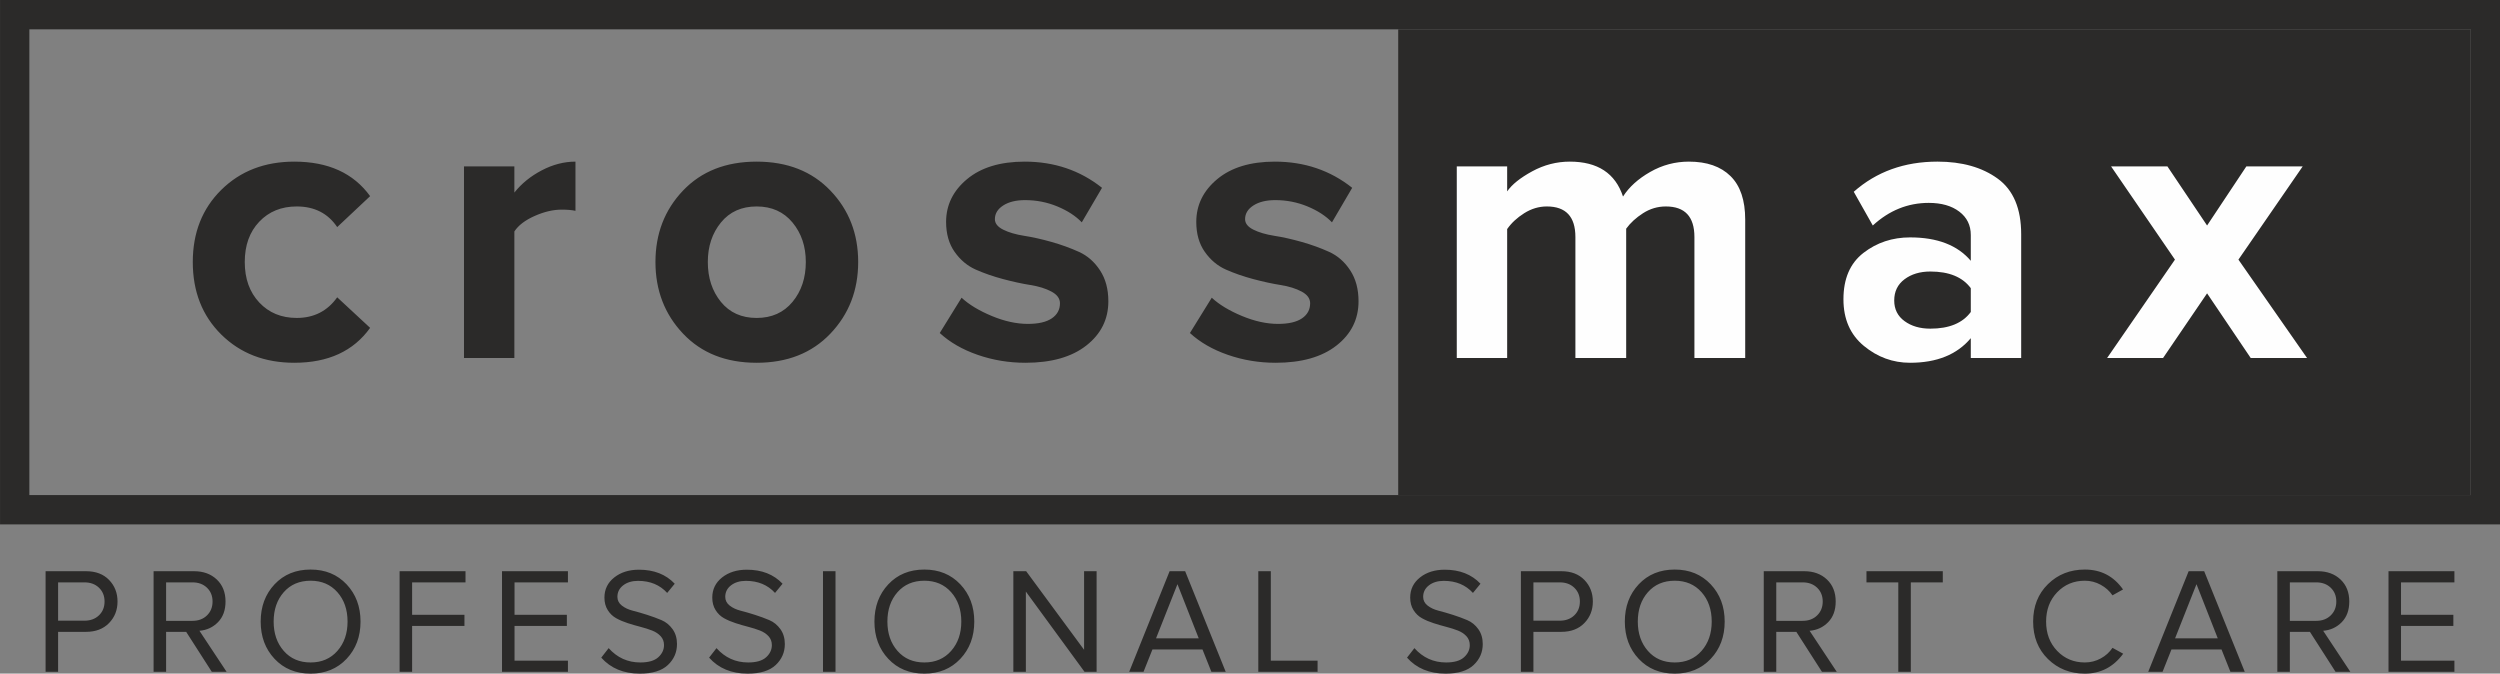 <?xml version="1.0" encoding="UTF-8"?> <svg xmlns="http://www.w3.org/2000/svg" xmlns:xlink="http://www.w3.org/1999/xlink" xmlns:xodm="http://www.corel.com/coreldraw/odm/2003" xml:space="preserve" width="131.226mm" height="35.359mm" version="1.1" style="shape-rendering:geometricPrecision; text-rendering:geometricPrecision; image-rendering:optimizeQuality; fill-rule:evenodd; clip-rule:evenodd" viewBox="0 0 13108.34 3532.03"><rect x="0" y="0" width="13108.34" height="3532.03" fill="#808080" stroke="none"/> <defs> <style type="text/css"> .fil1 {fill:#2B2A29} .fil2 {fill:#FEFEFE;fill-rule:nonzero} .fil0 {fill:#2B2A29;fill-rule:nonzero} </style> </defs> <g id="Слой_x0020_1">  <g id="_2592539206752"> <path class="fil0" d="M77.02 0l13031.32 0 0 2749.53 -13108.2 0c-0.18,-916.51 -0.18,-1833.02 0,-2749.53l76.88 0zm12877.53 153.79l-12800.62 0 0 2441.94 12800.62 0 0 -2441.94z"></path> <polygon class="fil1" points="7331.29,153.79 12954.53,153.79 12954.53,2595.72 7331.29,2595.72 "></polygon> <path class="fil2" d="M12096.7 1877.19l-295.39 0 -228.84 -339.1 -230.87 339.1 -293.36 0 355.76 -515.9 -334.92 -488.84 295.39 0 207.99 309.92 205.93 -309.92 295.43 0 -336.98 488.84 359.86 515.9zm-1975.4 -153.92c98.5,0 169.24,-29.13 212.23,-87.39l0 -124.84c-42.99,-58.22 -113.73,-87.35 -212.23,-87.35 -54.07,0 -99.14,13.56 -135.2,40.57 -36.06,27.06 -54.07,64.15 -54.07,111.29 0,45.74 18.01,81.85 54.07,108.14 36.06,26.38 81.13,39.58 135.2,39.58zm476.41 153.92l-264.18 0 0 -104c-72.12,85.95 -178.24,128.94 -318.3,128.94 -90.13,0 -170.94,-29.44 -242.35,-88.41 -71.45,-58.94 -107.1,-140.38 -107.1,-244.42 0,-108.14 34.98,-189.27 105.04,-243.39 70.05,-54.07 151.5,-81.13 244.41,-81.13 142.85,0 248.93,40.93 318.3,122.73l0 -135.19c0,-51.32 -20.13,-92.21 -60.37,-122.73 -40.21,-30.49 -93.6,-45.75 -160.14,-45.75 -109.59,0 -207.37,39.54 -293.32,118.54l-99.85 -176.84c119.26,-105.4 265.58,-158.07 438.91,-158.07 128.98,0 234.38,29.8 316.19,89.45 81.8,59.61 122.77,156.72 122.77,291.24l0 649.02zm-1447.03 0l-266.26 0 0 -634.48c0,-106.74 -49.93,-160.19 -149.79,-160.19 -42.99,0 -82.84,11.8 -119.57,35.38 -36.79,23.59 -66.23,50.61 -88.47,81.13l0 678.15 -266.25 0 0 -634.48c0,-106.74 -49.94,-160.19 -149.79,-160.19 -41.6,0 -81.13,11.8 -118.54,35.38 -37.46,23.59 -67.27,51.32 -89.46,83.2l0 676.09 -264.18 0 0 -1004.74 264.18 0 0 131.06c24.99,-36.11 68.66,-71.09 131.06,-105.08 62.4,-33.95 128.27,-50.96 197.61,-50.96 145.64,0 238.52,61 278.77,183.05 31.88,-49.93 79.37,-92.92 142.5,-128.94 63.12,-36.06 130.7,-54.11 202.82,-54.11 94.32,0 167.12,25.3 218.44,75.9 51.28,50.65 76.95,126.6 76.95,227.81l0 726.01z"></path> <path class="fil0" d="M6688.51 1902.13c-87.35,0 -170.9,-13.86 -250.64,-41.59 -79.73,-27.73 -145.96,-65.87 -198.68,-114.45l114.45 -185.08c38.81,36.01 91.53,67.94 158.07,95.67 66.59,27.73 129.67,41.59 189.31,41.59 55.47,0 97.43,-9.72 125.84,-29.13 28.45,-19.4 42.63,-45.74 42.63,-79 0,-24.99 -14.9,-45.47 -44.71,-61.36 -29.8,-15.98 -66.54,-27.42 -110.21,-34.35 -43.71,-6.93 -91.53,-17.34 -143.57,-31.21 -51.99,-13.86 -99.81,-30.52 -143.52,-49.93 -43.67,-19.41 -80.41,-50.29 -110.21,-92.56 -29.86,-42.32 -44.8,-94.69 -44.8,-157.09 0,-88.73 36.78,-163.65 110.26,-224.66 73.56,-61 174.09,-91.52 301.64,-91.52 155.32,0 290.52,45.78 405.64,137.31l-106.06 180.98c-31.93,-33.31 -74.56,-61.04 -127.95,-83.24 -53.4,-22.16 -109.9,-33.27 -169.51,-33.27 -47.19,0 -85.32,9.37 -114.45,28.05 -29.09,18.73 -43.67,42.68 -43.67,71.81 0,22.2 14.58,40.57 43.67,55.1 29.13,14.59 65.91,25.3 110.26,32.28 44.38,6.88 92.2,17.65 143.52,32.19 51.32,14.59 99.18,31.93 143.52,52.05 44.39,20.12 81.13,52.31 110.26,96.74 29.13,44.35 43.67,98.42 43.67,162.21 0,94.32 -38.45,171.62 -115.43,231.95 -76.95,60.37 -183.37,90.49 -319.33,90.49zm-1311.74 0c-87.4,0 -170.9,-13.86 -250.69,-41.59 -79.73,-27.73 -145.95,-65.87 -198.63,-114.45l114.41 -185.08c38.85,36.01 91.53,67.94 158.11,95.67 66.55,27.73 129.67,41.59 189.27,41.59 55.51,0 97.42,-9.72 125.88,-29.13 28.41,-19.4 42.63,-45.74 42.63,-79 0,-24.99 -14.94,-45.47 -44.75,-61.36 -29.81,-15.98 -66.55,-27.42 -110.21,-34.35 -43.72,-6.93 -91.53,-17.34 -143.57,-31.21 -52,-13.86 -99.81,-30.52 -143.53,-49.93 -43.67,-19.41 -80.4,-50.29 -110.21,-92.56 -29.85,-42.32 -44.75,-94.69 -44.75,-157.09 0,-88.73 36.74,-163.65 110.26,-224.66 73.52,-61 174.05,-91.52 301.64,-91.52 155.28,0 290.52,45.78 405.64,137.31l-106.11 180.98c-31.88,-33.31 -74.51,-61.04 -127.9,-83.24 -53.44,-22.16 -109.9,-33.27 -169.56,-33.27 -47.18,0 -85.32,9.37 -114.45,28.05 -29.08,18.73 -43.66,42.68 -43.66,71.81 0,22.2 14.58,40.57 43.66,55.1 29.13,14.59 65.92,25.3 110.26,32.28 44.39,6.88 92.25,17.65 143.53,32.19 51.32,14.59 99.18,31.93 143.52,52.05 44.43,20.12 81.13,52.31 110.26,96.74 29.13,44.35 43.71,98.42 43.71,162.21 0,94.32 -38.49,171.62 -115.48,231.95 -76.94,60.37 -183.37,90.49 -319.28,90.49zm-1596.77 -319.29c45.78,56.15 108.18,84.24 187.2,84.24 79.05,0 141.82,-28.09 188.28,-84.24 46.47,-56.18 69.65,-125.87 69.65,-209.07 0,-81.85 -23.18,-150.83 -69.65,-206.97 -46.46,-56.19 -109.22,-84.28 -188.28,-84.28 -79.01,0 -141.42,28.09 -187.2,84.28 -45.75,56.14 -68.67,125.11 -68.67,206.97 0,83.2 22.92,152.89 68.67,209.07zm574.11 166.4c-97.06,101.93 -226,152.89 -386.91,152.89 -160.87,0 -289.49,-50.96 -385.88,-152.89 -96.39,-101.92 -144.56,-227.08 -144.56,-375.47 0,-148.39 48.18,-273.19 144.56,-374.44 96.4,-101.21 225.02,-151.85 385.88,-151.85 160.91,0 289.85,50.64 386.91,151.85 97.11,101.25 145.65,226.05 145.65,374.44 0,148.39 -48.54,273.55 -145.65,375.47zm-1657.1 127.95l-264.14 0 0 -1004.74 264.14 0 0 137.27c37.46,-47.18 85.32,-86 143.52,-116.47 58.26,-30.53 117.24,-45.78 176.85,-45.78l0 257.92c-18.01,-4.14 -42.27,-6.21 -72.8,-6.21 -44.34,0 -91.53,11.08 -141.46,33.27 -49.93,22.2 -85.27,49.26 -106.11,81.13l0 663.61zm-1153.68 24.94c-155.32,0 -282.91,-49.21 -382.77,-147.67 -99.81,-98.5 -149.74,-225.38 -149.74,-380.7 0,-153.93 49.93,-280.13 149.74,-378.59 99.86,-98.46 227.45,-147.71 382.77,-147.71 177.52,0 309.97,60.32 397.36,180.98l-172.65 162.25c-48.58,-72.12 -119.26,-108.18 -212.23,-108.18 -80.41,0 -145.92,26.69 -196.57,80.09 -50.61,53.39 -75.91,123.77 -75.91,211.15 0,87.39 25.3,158.12 75.91,212.18 50.64,54.07 116.15,81.13 196.57,81.13 90.17,0 160.91,-36.06 212.23,-108.18l172.65 160.19c-87.39,122.05 -219.84,183.05 -397.36,183.05z"></path> <path class="fil0" d="M304.65 3522.53l-65.63 0 0 -527.51 211.93 0c51.15,0 91.5,15.3 121.03,45.86 29.52,30.61 44.26,68.28 44.26,113.1 0,44.82 -14.87,82.53 -44.65,113.1 -29.82,30.6 -70,45.87 -120.64,45.87l-146.3 0 0 209.58zm138.41 -268.11c31.12,0 56.4,-9.36 75.91,-28.05 19.51,-18.73 29.26,-42.86 29.26,-72.39 0,-29.52 -9.75,-53.62 -29.26,-72.35 -19.51,-18.72 -44.79,-28.09 -75.91,-28.09l-138.41 0 0 200.88 138.41 0zm7136.91 277.61c-85.44,0 -152.89,-27.96 -202.48,-83.84l38.75 -49.82c44.82,50.08 100.18,75.13 166.08,75.13 42.73,0 74.08,-9.1 94.14,-27.3 20.03,-18.17 30.05,-39.41 30.05,-63.64 0,-18.47 -5.8,-34.02 -17.42,-46.69 -11.58,-12.62 -26.49,-22.54 -44.65,-29.65 -18.21,-7.11 -38.5,-13.57 -60.9,-19.38 -22.42,-5.8 -44.69,-12.23 -66.85,-19.38 -22.15,-7.1 -42.3,-15.68 -60.47,-25.7 -18.2,-10.01 -33.11,-24.23 -44.69,-42.7 -11.62,-18.43 -17.42,-40.32 -17.42,-65.63 0,-43.22 17.16,-78.42 51.41,-105.6 34.28,-27.14 77.51,-40.71 129.7,-40.71 78.58,0 141.05,24.49 187.44,73.56l-39.54 48.21c-38.49,-42.17 -89.38,-63.25 -152.63,-63.25 -31.64,0 -57.61,7.76 -77.9,23.32 -20.29,15.56 -30.47,35.72 -30.47,60.51 0,18.43 7.79,33.73 23.35,45.86 15.53,12.14 34.77,21.08 57.71,26.88 22.94,5.8 47.99,13.05 75.16,21.76 27.14,8.71 52.19,17.91 75.13,27.67 22.93,9.75 42.17,25.44 57.74,47.07 15.52,21.63 23.32,47.73 23.32,78.28 0,43.22 -15.95,79.89 -47.86,109.94 -31.91,30.04 -80.8,45.08 -146.69,45.08zm3351.72 0c-76.99,0 -141.41,-25.45 -193.38,-76.34 -51.92,-50.85 -77.9,-116.39 -77.9,-196.51 0,-80.15 25.97,-145.65 77.9,-196.54 51.97,-50.89 116.39,-76.31 193.38,-76.31 84.36,0 151.07,34.77 200.09,104.39l-55.35 30.83c-15.3,-22.67 -35.85,-41.1 -61.69,-55.35 -25.83,-14.22 -53.52,-21.34 -83.05,-21.34 -58,0 -106.37,20.16 -145.13,60.47 -38.75,40.36 -58.13,91.63 -58.13,153.84 0,62.21 19.38,113.49 58.13,153.8 38.76,40.36 87.14,60.51 145.13,60.51 29.53,0 57.22,-6.98 83.05,-20.98 25.84,-13.95 46.39,-32.55 61.69,-55.75l56.14 30.87c-51.15,69.57 -118.09,104.39 -200.88,104.39zm-9743.64 -9.5l-77.51 0 -134.42 -209.58 -105.21 0 0 209.58 -65.63 0 0 -527.51 211.93 0c49.07,0 88.86,14.51 119.43,43.51 30.6,29 45.86,67.47 45.86,115.44 0,45.35 -13.18,81.46 -39.54,108.37 -26.35,26.88 -58.78,41.91 -97.27,45.08l142.36 215.1zm-178.73 -267.29c31.12,0 56.4,-9.49 75.91,-28.48 19.51,-18.99 29.26,-43.25 29.26,-72.78 0,-29.52 -9.75,-53.62 -29.26,-72.35 -19.51,-18.72 -44.79,-28.09 -75.91,-28.09l-138.41 0 0 201.7 138.41 0zm619.24 276.79c-77.51,0 -140.5,-25.84 -189,-77.51 -48.51,-51.67 -72.77,-116.78 -72.77,-195.34 0,-78.55 24.26,-143.69 72.77,-195.37 48.51,-51.63 111.5,-77.48 189,-77.48 76.99,0 139.85,25.84 188.62,77.48 48.77,51.67 73.17,116.81 73.17,195.37 0,78.55 -24.4,143.66 -73.17,195.34 -48.77,51.66 -111.63,77.51 -188.62,77.51zm0 -58.53c58.01,0 104.82,-20.16 140.41,-60.51 35.55,-40.32 53.36,-91.59 53.36,-153.8 0,-62.76 -17.81,-114.14 -53.36,-154.23 -35.59,-40.06 -82.4,-60.08 -140.41,-60.08 -58.52,0 -105.43,20.03 -140.76,60.08 -35.32,40.1 -53,91.47 -53,154.23 0,62.21 17.68,113.49 53,153.8 35.33,40.36 82.24,60.51 140.76,60.51zm532.28 49.03l-65.64 0 0 -527.51 345.61 0 0 58.52 -279.98 0 0 170.06 274.43 0 0 58.53 -274.43 0 0 240.41zm816.98 0l-345.61 0 0 -527.51 345.61 0 0 58.52 -279.99 0 0 170.06 274.44 0 0 58.53 -274.44 0 0 181.89 279.99 0 0 58.52zm377.26 9.5c-85.44,0 -152.89,-27.96 -202.48,-83.84l38.76 -49.82c44.82,50.08 100.18,75.13 166.07,75.13 42.73,0 74.09,-9.1 94.15,-27.3 20.03,-18.17 30.05,-39.41 30.05,-63.64 0,-18.47 -5.81,-34.02 -17.42,-46.69 -11.59,-12.62 -26.49,-22.54 -44.66,-29.65 -18.2,-7.11 -38.49,-13.57 -60.9,-19.38 -22.41,-5.8 -44.69,-12.23 -66.84,-19.38 -22.16,-7.1 -42.31,-15.68 -60.48,-25.7 -18.2,-10.01 -33.1,-24.23 -44.69,-42.7 -11.61,-18.43 -17.41,-40.32 -17.41,-65.63 0,-43.22 17.15,-78.42 51.4,-105.6 34.28,-27.14 77.51,-40.71 129.7,-40.71 78.58,0 141.06,24.49 187.45,73.56l-39.54 48.21c-38.5,-42.17 -89.38,-63.25 -152.63,-63.25 -31.65,0 -57.61,7.76 -77.9,23.32 -20.3,15.56 -30.48,35.72 -30.48,60.51 0,18.43 7.8,33.73 23.36,45.86 15.52,12.14 34.77,21.08 57.71,26.88 22.93,5.8 47.98,13.05 75.16,21.76 27.14,8.71 52.19,17.91 75.12,27.67 22.94,9.75 42.18,25.44 57.74,47.07 15.53,21.63 23.32,47.73 23.32,78.28 0,43.22 -15.95,79.89 -47.85,109.94 -31.91,30.04 -80.8,45.08 -146.7,45.08zm565.49 0c-85.44,0 -152.89,-27.96 -202.48,-83.84l38.76 -49.82c44.82,50.08 100.17,75.13 166.07,75.13 42.73,0 74.08,-9.1 94.14,-27.3 20.04,-18.17 30.05,-39.41 30.05,-63.64 0,-18.47 -5.8,-34.02 -17.42,-46.69 -11.58,-12.62 -26.48,-22.54 -44.65,-29.65 -18.21,-7.11 -38.5,-13.57 -60.9,-19.38 -22.42,-5.8 -44.69,-12.23 -66.85,-19.38 -22.15,-7.1 -42.3,-15.68 -60.47,-25.7 -18.2,-10.01 -33.11,-24.23 -44.69,-42.7 -11.61,-18.43 -17.42,-40.32 -17.42,-65.63 0,-43.22 17.16,-78.42 51.41,-105.6 34.28,-27.14 77.51,-40.71 129.7,-40.71 78.58,0 141.06,24.49 187.44,73.56l-39.54 48.21c-38.49,-42.17 -89.37,-63.25 -152.63,-63.25 -31.64,0 -57.61,7.76 -77.9,23.32 -20.29,15.56 -30.47,35.72 -30.47,60.51 0,18.43 7.8,33.73 23.35,45.86 15.53,12.14 34.77,21.08 57.71,26.88 22.94,5.8 47.99,13.05 75.16,21.76 27.14,8.71 52.19,17.91 75.13,27.67 22.94,9.75 42.17,25.44 57.74,47.07 15.52,21.63 23.32,47.73 23.32,78.28 0,43.22 -15.95,79.89 -47.86,109.94 -31.9,30.04 -80.8,45.08 -146.69,45.08zm460.28 -9.5l-65.64 0 0 -527.51 65.64 0 0 527.51zm465.82 9.5c-77.51,0 -140.5,-25.84 -189,-77.51 -48.51,-51.67 -72.78,-116.78 -72.78,-195.34 0,-78.55 24.27,-143.69 72.78,-195.37 48.51,-51.63 111.5,-77.48 189,-77.48 76.99,0 139.85,25.84 188.62,77.48 48.77,51.67 73.17,116.81 73.17,195.37 0,78.55 -24.4,143.66 -73.17,195.34 -48.77,51.66 -111.63,77.51 -188.62,77.51zm0 -58.53c58,0 104.81,-20.16 140.4,-60.51 35.56,-40.32 53.37,-91.59 53.37,-153.8 0,-62.76 -17.81,-114.14 -53.37,-154.23 -35.59,-40.06 -82.4,-60.08 -140.4,-60.08 -58.53,0 -105.44,20.03 -140.76,60.08 -35.33,40.1 -53.01,91.47 -53.01,154.23 0,62.21 17.68,113.49 53.01,153.8 35.32,40.36 82.23,60.51 140.76,60.51zm903.21 49.03l-63.29 0 -307.65 -420.74 0 420.74 -65.63 0 0 -527.51 67.23 0 303.67 412.03 0 -412.03 65.67 0 0 527.51zm676.97 0l-75.13 0 -46.65 -117.04 -262.56 0 -46.68 117.04 -75.12 0 211.97 -527.51 81.45 0 212.72 527.51zm-141.55 -175.56l-111.53 -283.93 -112.28 283.93 223.81 0zm623.22 175.56l-310.81 0 0 -527.51 65.64 0 0 468.99 245.17 0 0 58.52zm1131.72 0l-65.64 0 0 -527.51 211.94 0c51.14,0 91.5,15.3 121.02,45.86 29.53,30.61 44.27,68.28 44.27,113.1 0,44.82 -14.87,82.53 -44.66,113.1 -29.82,30.6 -70,45.87 -120.63,45.87l-146.3 0 0 209.58zm138.41 -268.11c31.12,0 56.4,-9.36 75.91,-28.05 19.51,-18.73 29.26,-42.86 29.26,-72.39 0,-29.52 -9.75,-53.62 -29.26,-72.35 -19.51,-18.72 -44.79,-28.09 -75.91,-28.09l-138.41 0 0 200.88 138.41 0zm602.64 277.61c-77.51,0 -140.5,-25.84 -189,-77.51 -48.51,-51.67 -72.78,-116.78 -72.78,-195.34 0,-78.55 24.27,-143.69 72.78,-195.37 48.51,-51.63 111.5,-77.48 189,-77.48 76.99,0 139.85,25.84 188.62,77.48 48.77,51.67 73.16,116.81 73.16,195.37 0,78.55 -24.39,143.66 -73.16,195.34 -48.77,51.66 -111.63,77.51 -188.62,77.51zm0 -58.53c58,0 104.81,-20.16 140.4,-60.51 35.56,-40.32 53.37,-91.59 53.37,-153.8 0,-62.76 -17.81,-114.14 -53.37,-154.23 -35.59,-40.06 -82.4,-60.08 -140.4,-60.08 -58.53,0 -105.44,20.03 -140.76,60.08 -35.33,40.1 -53.01,91.47 -53.01,154.23 0,62.21 17.68,113.49 53.01,153.8 35.32,40.36 82.23,60.51 140.76,60.51zm849.41 49.03l-77.51 0 -134.42 -209.58 -105.21 0 0 209.58 -65.63 0 0 -527.51 211.93 0c49.07,0 88.86,14.51 119.43,43.51 30.6,29 45.86,67.47 45.86,115.44 0,45.35 -13.18,81.46 -39.54,108.37 -26.35,26.88 -58.78,41.91 -97.27,45.08l142.36 215.1zm-178.73 -267.29c31.12,0 56.4,-9.49 75.91,-28.48 19.51,-18.99 29.26,-43.25 29.26,-72.78 0,-29.52 -9.75,-53.62 -29.26,-72.35 -19.51,-18.72 -44.79,-28.09 -75.91,-28.09l-138.41 0 0 201.7 138.41 0zm567.08 267.29l-65.67 0 0 -468.99 -166.86 0 0 -58.52 400.17 0 0 58.52 -167.64 0 0 468.99zm1750.95 0l-75.12 0 -46.65 -117.04 -262.56 0 -46.68 117.04 -75.13 0 211.97 -527.51 81.45 0 212.72 527.51zm-141.54 -175.56l-111.53 -283.93 -112.29 283.93 223.82 0zm695.18 175.56l-77.52 0 -134.42 -209.58 -105.21 0 0 209.58 -65.63 0 0 -527.51 211.94 0c49.06,0 88.85,14.51 119.42,43.51 30.6,29 45.86,67.47 45.86,115.44 0,45.35 -13.18,81.46 -39.53,108.37 -26.36,26.88 -58.79,41.91 -97.28,45.08l142.37 215.1zm-178.74 -267.29c31.13,0 56.41,-9.49 75.91,-28.48 19.51,-18.99 29.27,-43.25 29.27,-72.78 0,-29.52 -9.76,-53.62 -29.27,-72.35 -19.5,-18.72 -44.78,-28.09 -75.91,-28.09l-138.41 0 0 201.7 138.41 0zm724.44 267.29l-345.61 0 0 -527.51 345.61 0 0 58.52 -279.99 0 0 170.06 274.44 0 0 58.53 -274.44 0 0 181.89 279.99 0 0 58.52z"></path> </g> </g> </svg> 